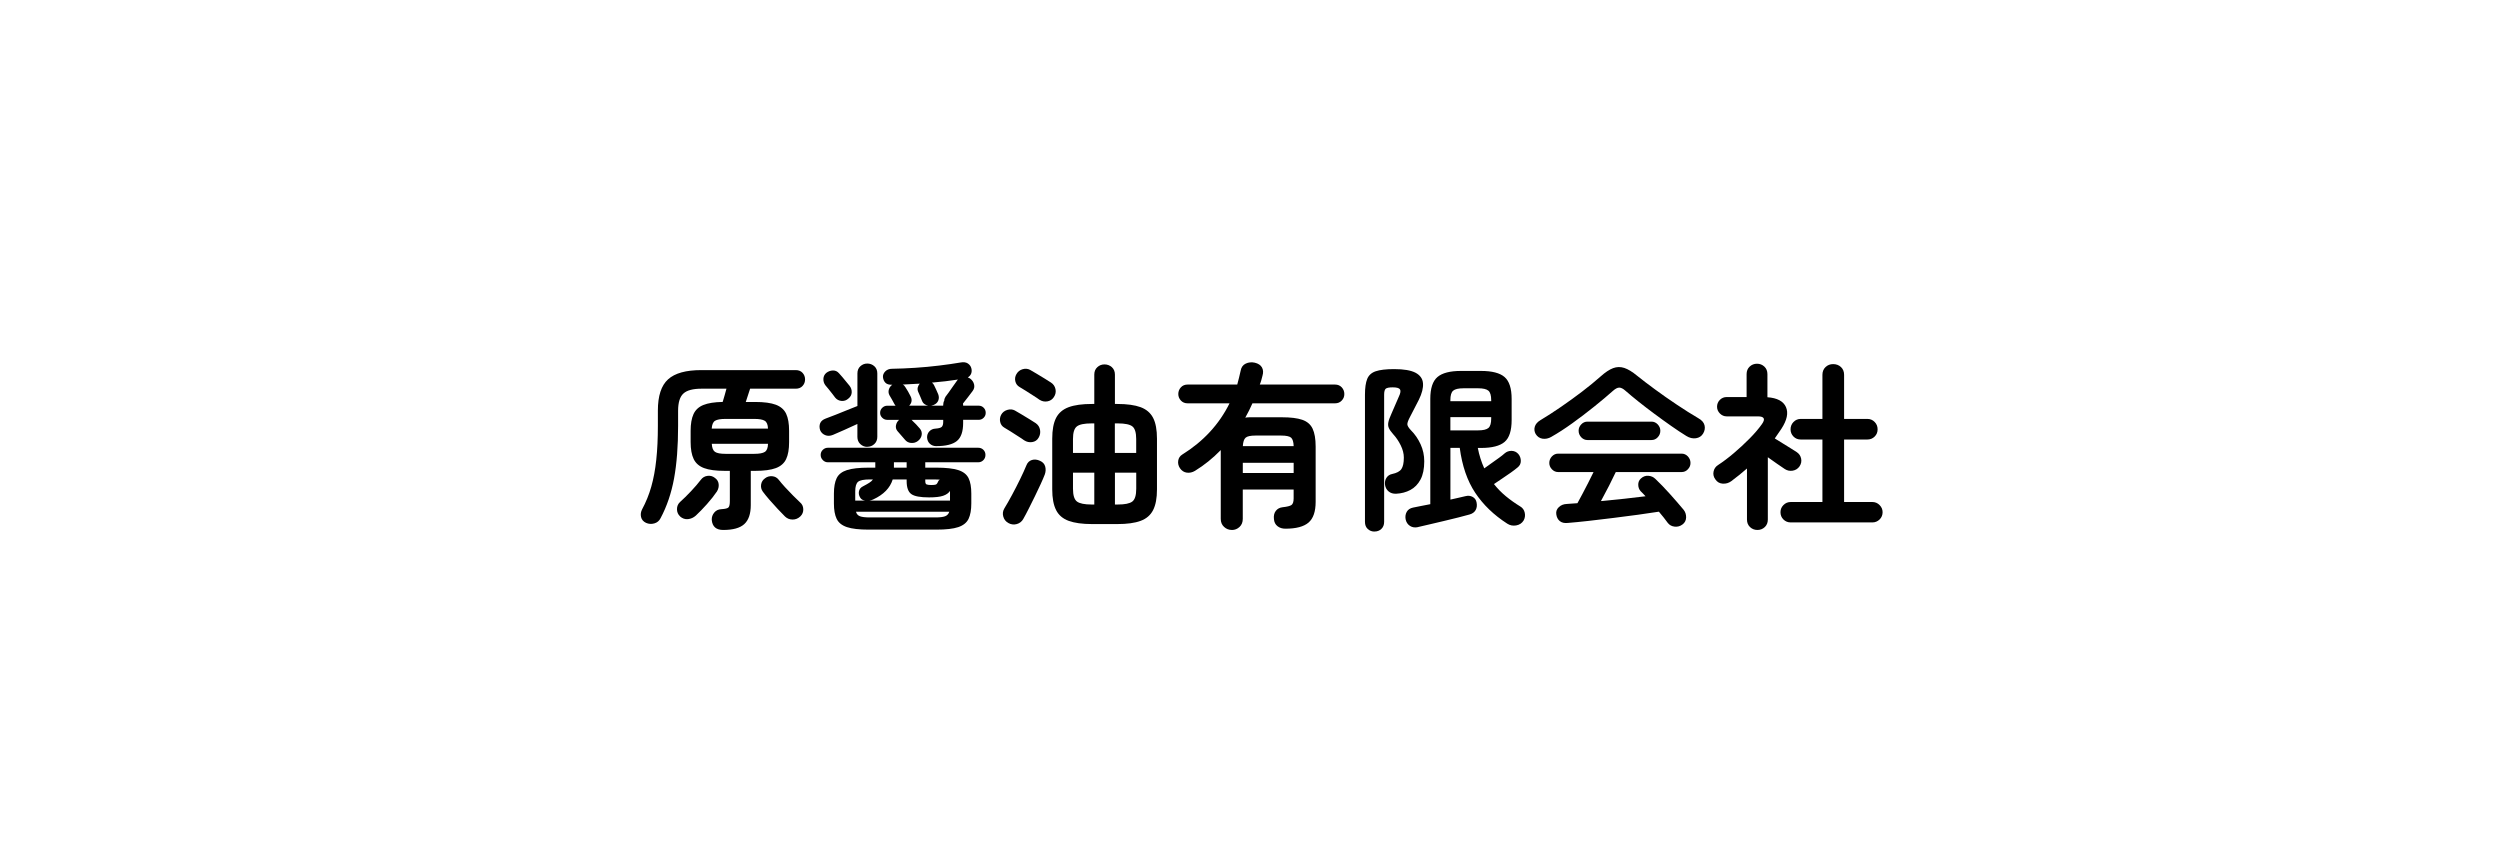 <?xml version="1.0" encoding="UTF-8"?><svg id="_レイヤー_1" xmlns="http://www.w3.org/2000/svg" width="670" height="232" viewBox="0 0 670 232"><path d="m193.82,142.03c-1.89,0-2.91-.9-3.07-2.69-.03-.74.19-1.39.67-1.97s1.12-.88,1.92-.91c1.02-.06,1.66-.22,1.9-.48.24-.26.36-.82.36-1.68v-8.11h-1.44c-2.34,0-4.16-.25-5.47-.74s-2.24-1.3-2.78-2.42c-.54-1.12-.82-2.64-.82-4.56v-3.02c0-1.86.26-3.34.77-4.46.51-1.12,1.39-1.94,2.64-2.45,1.25-.51,2.98-.78,5.18-.82.16-.54.34-1.14.53-1.8.19-.66.35-1.24.48-1.75h-6.67c-2.3,0-3.93.43-4.87,1.3-.94.86-1.42,2.4-1.42,4.61v4.08c0,5.44-.36,10.13-1.08,14.06s-1.93,7.49-3.62,10.66c-.35.7-.9,1.17-1.66,1.39s-1.5.18-2.23-.14c-.74-.35-1.18-.88-1.34-1.58-.16-.7-.06-1.39.29-2.06,1.02-1.89,1.84-3.9,2.45-6.05.61-2.14,1.06-4.55,1.34-7.22.29-2.67.43-5.7.43-9.1v-4.08c0-3.94.91-6.73,2.74-8.38,1.82-1.65,4.78-2.47,8.88-2.47h25.34c.77,0,1.38.25,1.82.74.45.5.67,1.08.67,1.75s-.22,1.26-.67,1.75c-.45.5-1.06.74-1.82.74h-12.24c-.16.54-.35,1.14-.58,1.78-.22.64-.42,1.23-.58,1.78h2.54c2.37,0,4.21.25,5.52.74,1.31.5,2.23,1.3,2.76,2.42.53,1.12.79,2.64.79,4.56v3.02c0,1.92-.26,3.44-.79,4.56-.53,1.12-1.45,1.93-2.76,2.42s-3.15.74-5.52.74h-1.2v9.17c0,2.34-.58,4.03-1.73,5.09-1.15,1.06-3.04,1.58-5.66,1.58Zm-11.57-3.65c-.54-.51-.82-1.15-.82-1.92s.27-1.41.82-1.92c.93-.83,1.91-1.8,2.95-2.9,1.04-1.1,1.91-2.12,2.62-3.05.45-.61,1.04-.96,1.78-1.06s1.39.08,1.97.53c.61.42.95.97,1.03,1.66.08.69-.07,1.35-.46,1.99-.74,1.09-1.63,2.22-2.69,3.41-1.06,1.18-2.05,2.21-2.98,3.07-.61.54-1.3.86-2.09.94-.78.08-1.5-.17-2.14-.74Zm8.5-23.52h15.07c-.03-1.06-.32-1.75-.87-2.09-.54-.34-1.49-.5-2.83-.5h-7.68c-1.34,0-2.28.17-2.81.5s-.82,1.03-.89,2.09Zm3.7,6.77h7.68c1.38,0,2.33-.18,2.86-.53.53-.35.81-1.07.84-2.16h-15.07c.06,1.09.35,1.81.86,2.16.51.35,1.46.53,2.83.53Zm15.94,16.8c-.54-.54-1.2-1.22-1.97-2.04-.77-.82-1.51-1.64-2.23-2.47-.72-.83-1.3-1.55-1.75-2.16-.42-.58-.57-1.22-.46-1.92.11-.7.47-1.26,1.08-1.68.54-.42,1.18-.59,1.9-.53.72.06,1.3.38,1.75.96.42.54.98,1.2,1.68,1.97.7.77,1.42,1.52,2.16,2.26s1.36,1.34,1.87,1.82c.54.45.83,1.05.86,1.8s-.22,1.4-.77,1.94c-.61.58-1.3.86-2.09.86s-1.46-.27-2.04-.82Z"/><path d="m232.42,119.76c-.71,0-1.32-.25-1.85-.74-.53-.5-.79-1.14-.79-1.94v-3.46c-1.09.51-2.24,1.04-3.46,1.58-1.22.54-2.24.99-3.07,1.34-.77.32-1.47.34-2.11.07-.64-.27-1.09-.71-1.34-1.32-.22-.67-.22-1.29,0-1.85.22-.56.72-.98,1.49-1.27.77-.29,1.66-.63,2.69-1.03,1.02-.4,2.06-.82,3.1-1.25s1.94-.79,2.71-1.08v-8.74c0-.8.26-1.44.79-1.92s1.14-.72,1.85-.72,1.37.24,1.9.72.79,1.12.79,1.92v16.99c0,.8-.26,1.45-.79,1.94-.53.5-1.16.74-1.9.74Zm.38,22.18c-2.53,0-4.46-.22-5.81-.67-1.34-.45-2.26-1.18-2.76-2.21s-.74-2.4-.74-4.13v-2.64c0-1.76.25-3.14.74-4.15s1.42-1.73,2.76-2.16c1.34-.43,3.28-.65,5.81-.65h1.78v-1.44h-12.72c-.51,0-.96-.19-1.34-.58-.38-.38-.58-.85-.58-1.39s.19-1,.58-1.37c.38-.37.83-.55,1.34-.55h40.32c.54,0,1,.18,1.37.55s.55.82.55,1.37-.18,1.01-.55,1.39c-.37.38-.82.58-1.37.58h-14.21v1.44h2.98c2.56,0,4.51.22,5.86.65,1.34.43,2.26,1.15,2.76,2.16.5,1.01.74,2.39.74,4.15v2.64c0,1.73-.25,3.1-.74,4.13-.5,1.02-1.42,1.76-2.76,2.21-1.34.45-3.3.67-5.86.67h-18.14Zm-5.42-35.14c-.51.48-1.12.7-1.82.65-.7-.05-1.28-.34-1.73-.89-.16-.22-.41-.55-.74-.98-.34-.43-.68-.86-1.03-1.3-.35-.43-.64-.78-.86-1.03-.38-.51-.56-1.09-.53-1.73.03-.64.29-1.17.77-1.58.54-.42,1.13-.63,1.78-.65.64-.02,1.18.23,1.63.74.22.22.53.57.91,1.03.38.46.76.92,1.13,1.37.37.45.63.77.79.96.42.54.61,1.14.58,1.78-.03.64-.32,1.18-.87,1.63Zm1.82,27.36h2.64c-.64-.1-1.09-.38-1.34-.86-.32-.54-.42-1.1-.29-1.68.13-.58.5-1.01,1.1-1.3.67-.35,1.22-.66,1.66-.94.43-.27.76-.57.98-.89h-.86c-1.57,0-2.61.21-3.12.62-.51.42-.77,1.28-.77,2.59v2.45Zm3.89,4.51h17.62c1.15,0,2.01-.1,2.57-.31.56-.21.94-.62,1.13-1.22h-25.01c.16.61.52,1.02,1.08,1.22.56.21,1.43.31,2.62.31Zm-.14-4.51h21.65v-2.59c-.38.58-1,1.01-1.85,1.3-.85.29-2.11.43-3.77.43-2.34,0-3.92-.29-4.75-.89-.83-.59-1.25-1.75-1.25-3.48v-.43h-3.74c-.7,2.27-2.43,4.05-5.18,5.33-.29.16-.66.27-1.1.34Zm18-14.59c-.67,0-1.24-.2-1.7-.6-.46-.4-.73-.95-.79-1.66-.03-.67.17-1.24.6-1.7.43-.46.98-.71,1.66-.74.86-.06,1.42-.22,1.68-.48.25-.26.38-.7.38-1.34v-.53h-8.5c.06.03.11.06.14.1.03.03.06.08.1.14.26.22.58.54.98.96.4.42.74.8,1.03,1.15.42.51.58,1.08.48,1.7-.1.62-.43,1.16-1.01,1.61-.54.42-1.16.59-1.85.53-.69-.06-1.24-.37-1.66-.91-.32-.38-.65-.76-.98-1.13-.34-.37-.66-.74-.98-1.13-.38-.45-.52-.97-.41-1.56.11-.59.39-1.08.84-1.46h-3.17c-.51,0-.96-.18-1.34-.55-.38-.37-.58-.81-.58-1.32,0-.54.19-1,.58-1.37.38-.37.83-.55,1.34-.55h2.21l-.29-.43c-.19-.35-.41-.75-.65-1.2-.24-.45-.47-.85-.7-1.2-.26-.51-.3-1.02-.14-1.54.16-.51.46-.93.91-1.25h-.05c-.8.03-1.39-.14-1.78-.53-.38-.38-.61-.9-.67-1.54-.03-.54.17-1.05.62-1.51.45-.46,1.06-.7,1.82-.7,1.95-.03,4.02-.12,6.19-.26s4.32-.34,6.43-.6c2.11-.26,4.02-.53,5.71-.82.83-.16,1.5-.07,1.99.26.5.34.81.78.94,1.32.13.51.1.98-.07,1.42-.18.43-.47.76-.89.98l.58.29c.58.42.94.94,1.1,1.58.16.64.03,1.23-.38,1.78-.29.38-.7.92-1.22,1.61-.53.69-.98,1.27-1.37,1.75,0,.06,0,.14.02.22.02.08.02.17.02.26v.1h4.18c.51,0,.95.18,1.32.55.37.37.55.82.55,1.37,0,.51-.18.95-.55,1.32-.37.37-.81.55-1.32.55h-4.18v.86c0,2.3-.56,3.91-1.68,4.82s-2.96,1.37-5.52,1.37Zm-11.38,5.76h3.41v-1.44h-3.41v1.44Zm4.08-16.61h5.09c-.35-.06-.68-.21-.98-.43-.3-.22-.52-.51-.65-.86-.16-.38-.33-.78-.5-1.2-.18-.42-.36-.83-.55-1.25-.16-.38-.19-.77-.1-1.15.1-.38.27-.72.53-1.01-.77.03-1.54.07-2.3.12s-1.52.09-2.26.12c.29.13.53.37.72.72.19.29.42.66.7,1.13.27.46.49.87.65,1.22.51.96.4,1.82-.34,2.59Zm6.05,21.26c.51,0,.88-.04,1.1-.12.22-.08.42-.33.58-.74.1-.26.26-.45.48-.58-.16,0-.34,0-.53-.02-.19-.02-.4-.02-.62-.02h-2.74v.43c0,.48.11.78.34.89s.69.17,1.39.17Zm-.24-21.26h3.31v-.1c0-.51.1-.93.29-1.25,0-.19.03-.38.1-.55.06-.18.14-.34.24-.5.16-.19.43-.56.82-1.1.38-.54.78-1.1,1.18-1.68.4-.58.7-.99.89-1.25.06-.13.14-.23.22-.31.08-.08.15-.17.21-.26-1.06.16-2.18.31-3.36.46-1.18.14-2.38.26-3.6.36.26.19.45.43.58.72.16.32.34.7.55,1.15.21.45.39.86.55,1.25.22.58.23,1.14.02,1.68-.21.54-.63.94-1.27,1.2-.13.03-.25.06-.36.1-.11.03-.23.06-.36.1Z"/><path d="m274.51,118.03c-.38-.29-.92-.65-1.61-1.08-.69-.43-1.38-.87-2.06-1.32-.69-.45-1.24-.78-1.66-1.01-.61-.35-.98-.86-1.13-1.54s-.06-1.31.26-1.92c.35-.64.89-1.07,1.63-1.3.74-.22,1.41-.18,2.02.14.42.22.99.56,1.73,1.01.74.45,1.47.9,2.21,1.34.73.45,1.29.8,1.68,1.06.64.45,1.02,1.05,1.15,1.8.13.75,0,1.45-.38,2.09-.38.67-.96,1.06-1.73,1.18-.77.11-1.47-.04-2.11-.46Zm-4.27,22.13c-.71-.38-1.16-.97-1.37-1.75-.21-.78-.1-1.51.31-2.18.61-.99,1.29-2.18,2.04-3.58.75-1.39,1.48-2.81,2.18-4.25.7-1.44,1.26-2.67,1.68-3.7.29-.74.78-1.21,1.46-1.42.69-.21,1.42-.14,2.18.22.73.32,1.2.82,1.39,1.51.19.69.16,1.4-.1,2.14-.26.67-.62,1.53-1.1,2.57-.48,1.04-1,2.14-1.56,3.29-.56,1.15-1.11,2.26-1.66,3.34-.54,1.07-1.02,1.98-1.44,2.71-.38.7-.97,1.17-1.75,1.39-.78.22-1.54.13-2.28-.29Zm8.35-33.02c-.38-.29-.92-.65-1.61-1.08-.69-.43-1.38-.87-2.06-1.32-.69-.45-1.24-.78-1.66-1.01-.61-.35-.99-.86-1.15-1.54s-.06-1.31.29-1.92c.38-.67.94-1.11,1.66-1.32.72-.21,1.38-.15,1.99.17.42.22.99.56,1.73,1.01.74.45,1.47.9,2.21,1.34.74.45,1.3.8,1.68,1.06.64.42,1.04,1,1.2,1.75.16.75.02,1.46-.43,2.14-.42.64-1,1.02-1.75,1.15-.75.13-1.45-.02-2.09-.43Zm14.06,33.31c-2.59,0-4.67-.29-6.24-.86-1.57-.58-2.7-1.54-3.38-2.9-.69-1.36-1.03-3.21-1.03-5.54v-13.58c0-2.37.34-4.22,1.03-5.57.69-1.34,1.82-2.3,3.38-2.88,1.57-.58,3.65-.86,6.24-.86h.62v-7.87c0-.83.27-1.5.82-1.99.54-.5,1.18-.74,1.92-.74s1.42.25,1.97.74c.54.5.82,1.16.82,1.99v7.87h.62c2.62,0,4.71.29,6.26.86,1.55.58,2.67,1.54,3.36,2.88.69,1.34,1.03,3.2,1.03,5.57v13.58c0,2.34-.34,4.18-1.03,5.54-.69,1.36-1.81,2.33-3.36,2.9-1.55.58-3.64.86-6.26.86h-6.77Zm-5.09-19.06h5.71v-7.92h-.72c-1.95,0-3.27.27-3.96.82-.69.54-1.03,1.66-1.03,3.36v3.74Zm4.99,13.82h.72v-8.54h-5.71v4.32c0,1.76.36,2.9,1.08,3.43.72.53,2.02.79,3.91.79Zm6.24-13.82h5.71v-3.74c0-1.7-.34-2.82-1.01-3.36-.67-.54-1.98-.82-3.94-.82h-.77v7.92Zm0,13.82h.77c1.89,0,3.18-.26,3.89-.79.7-.53,1.06-1.67,1.06-3.43v-4.32h-5.71v8.54Z"/><path d="m330.14,142.03c-.8,0-1.5-.27-2.09-.82-.59-.54-.89-1.26-.89-2.16v-18.43c-2.14,2.21-4.45,4.06-6.91,5.57-.71.42-1.43.58-2.18.48-.75-.1-1.37-.5-1.85-1.2-.42-.64-.57-1.31-.46-2.02.11-.7.47-1.25,1.08-1.63,5.66-3.52,9.89-8.1,12.67-13.73h-11.23c-.74,0-1.34-.25-1.8-.74-.46-.5-.7-1.08-.7-1.75s.23-1.3.7-1.8c.46-.5,1.06-.74,1.8-.74h13.3c.16-.61.32-1.22.48-1.85.16-.62.3-1.24.43-1.85.16-.93.62-1.57,1.37-1.92.75-.35,1.56-.43,2.42-.24.93.22,1.57.65,1.92,1.27.35.62.4,1.37.14,2.23-.1.38-.2.78-.31,1.18-.11.4-.25.79-.41,1.18h20.16c.74,0,1.34.25,1.8.74.46.5.7,1.1.7,1.8s-.23,1.26-.7,1.75c-.46.5-1.06.74-1.8.74h-22.13c-.29.67-.59,1.32-.91,1.94-.32.62-.66,1.26-1.01,1.9.35-.06.74-.1,1.15-.1h8.69c2.3,0,4.11.22,5.42.67,1.31.45,2.24,1.24,2.78,2.38.54,1.14.82,2.73.82,4.78v14.83c0,2.62-.64,4.48-1.92,5.57-1.28,1.09-3.34,1.63-6.19,1.63-.83,0-1.54-.22-2.11-.67-.58-.45-.9-1.09-.96-1.92-.1-.9.07-1.62.5-2.18.43-.56,1.03-.89,1.8-.98,1.22-.13,2.02-.33,2.4-.6.38-.27.58-.86.58-1.75v-2.4h-13.63v7.87c0,.9-.29,1.62-.87,2.16-.58.54-1.26.82-2.06.82Zm2.93-22.46h13.63c-.03-1.12-.26-1.87-.67-2.26-.42-.38-1.31-.58-2.69-.58h-6.86c-1.34,0-2.23.19-2.66.58-.43.38-.68,1.14-.74,2.26Zm0,7.2h13.63v-2.74h-13.63v2.74Z"/><path d="m368.35,142.46c-.7,0-1.3-.23-1.8-.7-.5-.46-.74-1.1-.74-1.9v-34.08c0-1.82.2-3.23.6-4.22.4-.99,1.16-1.68,2.28-2.06,1.12-.38,2.77-.58,4.94-.58,2.59,0,4.5.33,5.74.98,1.23.66,1.9,1.6,1.99,2.83.1,1.23-.27,2.7-1.1,4.39-.42.8-.82,1.58-1.2,2.33-.38.75-.77,1.5-1.15,2.23-.51.96-.76,1.64-.74,2.04.02.4.34.94.98,1.61,1.06,1.06,1.91,2.3,2.57,3.74.66,1.44.98,2.96.98,4.56,0,2.02-.34,3.65-1.01,4.9s-1.58,2.18-2.71,2.78c-1.14.61-2.41.94-3.82,1.01-.8.03-1.46-.17-1.99-.6-.53-.43-.86-1.02-.98-1.75-.1-.74.03-1.38.38-1.92s.85-.88,1.49-1.01c1.25-.26,2.09-.7,2.52-1.34.43-.64.65-1.66.65-3.07,0-1.06-.28-2.15-.84-3.29-.56-1.13-1.24-2.14-2.04-3-.54-.61-.92-1.14-1.13-1.61s-.26-.98-.14-1.56c.11-.58.38-1.31.79-2.21.29-.64.62-1.42,1.01-2.33.38-.91.72-1.69,1.01-2.33.45-.93.55-1.58.31-1.94-.24-.37-.89-.55-1.94-.55-.99,0-1.62.13-1.9.38-.27.26-.41.78-.41,1.58v34.08c0,.8-.25,1.43-.74,1.9s-1.11.7-1.85.7Zm11.71-1.2c-.83.19-1.56.09-2.18-.31-.62-.4-1.02-1-1.18-1.8-.13-.74-.02-1.4.31-1.99.34-.59.9-.97,1.7-1.13.64-.13,1.35-.27,2.14-.43.78-.16,1.61-.32,2.47-.48v-28.22c0-2.82.64-4.77,1.92-5.86,1.28-1.09,3.38-1.63,6.29-1.63h5.38c2.94,0,5.05.54,6.31,1.63,1.26,1.09,1.9,3.04,1.9,5.86v5.66c0,2.85-.63,4.81-1.9,5.88-1.26,1.07-3.37,1.61-6.31,1.61h-.86c.38,1.95.96,3.78,1.73,5.47.58-.42,1.22-.87,1.92-1.37.7-.5,1.38-.98,2.02-1.44.64-.46,1.14-.86,1.49-1.18.54-.48,1.18-.71,1.9-.7.72.02,1.32.3,1.8.84.45.54.67,1.17.67,1.87s-.29,1.28-.86,1.73c-.45.38-1.06.85-1.82,1.39-.77.54-1.56,1.09-2.38,1.63-.82.54-1.53,1.02-2.14,1.44.93,1.18,1.99,2.27,3.19,3.26,1.2.99,2.49,1.9,3.86,2.74.64.38,1.04.94,1.2,1.68.16.74.06,1.42-.29,2.06-.45.74-1.11,1.18-1.99,1.34-.88.16-1.69,0-2.42-.48-3.58-2.3-6.44-5.06-8.57-8.26-2.13-3.2-3.51-7.22-4.15-12.05h-2.5v13.87c.74-.16,1.45-.32,2.14-.48.69-.16,1.3-.3,1.85-.43.74-.19,1.39-.13,1.97.19.58.32.93.82,1.05,1.49.16.77.08,1.44-.24,2.02-.32.58-.86.98-1.63,1.2s-1.76.49-2.98.79c-1.22.3-2.5.62-3.84.94-1.34.32-2.63.62-3.86.91-1.23.29-2.26.53-3.1.72Zm8.64-33.74h10.94v-.29c0-1.25-.25-2.09-.74-2.52-.5-.43-1.42-.65-2.76-.65h-3.94c-1.34,0-2.26.22-2.76.65s-.74,1.27-.74,2.52v.29Zm0,7.82h7.44c1.34,0,2.26-.22,2.76-.65.5-.43.74-1.27.74-2.52v-.38h-10.94v3.55Z"/><path d="m415.78,117.07c-.8.45-1.59.62-2.38.5s-1.4-.54-1.85-1.27c-.35-.64-.42-1.3-.22-1.97.21-.67.71-1.25,1.51-1.73,1.76-1.06,3.61-2.25,5.54-3.58,1.94-1.33,3.82-2.7,5.66-4.1,1.84-1.41,3.48-2.75,4.92-4.03,1.25-1.12,2.37-1.86,3.36-2.23.99-.37,1.99-.38,3-.05,1.01.34,2.15,1.03,3.43,2.09,1.31,1.06,2.9,2.27,4.78,3.65,1.87,1.38,3.82,2.74,5.86,4.1,2.03,1.36,3.94,2.57,5.74,3.62.93.51,1.49,1.14,1.68,1.9.19.75.06,1.5-.38,2.23-.42.7-1.06,1.12-1.92,1.25-.86.13-1.73-.08-2.59-.62-1.25-.77-2.6-1.66-4.06-2.69-1.46-1.02-2.93-2.09-4.42-3.19s-2.9-2.19-4.25-3.26c-1.34-1.07-2.53-2.06-3.55-2.95-.64-.58-1.2-.86-1.68-.86s-1.04.29-1.68.86c-1.44,1.28-3.11,2.69-5.02,4.22s-3.86,3.02-5.86,4.46c-2,1.44-3.88,2.66-5.64,3.65Zm35.14,23.47c-.61.48-1.3.68-2.09.6-.79-.08-1.4-.41-1.85-.98-.35-.48-.73-.98-1.13-1.49s-.82-1.02-1.27-1.54c-1.6.26-3.46.53-5.59.82s-4.34.58-6.62.86c-2.29.29-4.5.55-6.62.79-2.13.24-3.99.42-5.59.55-.9.1-1.61-.07-2.14-.5-.53-.43-.84-1.05-.94-1.85-.1-.74.13-1.37.7-1.9.56-.53,1.27-.81,2.14-.84.45-.03.9-.06,1.37-.1.46-.03.95-.06,1.46-.1.38-.67.82-1.49,1.32-2.45.5-.96,1.02-1.96,1.56-3,.54-1.04,1.02-2.01,1.44-2.9h-9.5c-.64,0-1.19-.25-1.66-.74s-.7-1.06-.7-1.7.23-1.26.7-1.75,1.02-.74,1.66-.74h33.12c.64,0,1.19.25,1.66.74.46.5.7,1.08.7,1.75s-.23,1.21-.7,1.7c-.46.5-1.02.74-1.66.74h-17.66c-.48,1.02-1.09,2.26-1.82,3.7-.74,1.44-1.46,2.8-2.16,4.08,2.08-.19,4.16-.4,6.24-.62,2.08-.22,3.98-.45,5.71-.67-.22-.26-.44-.49-.65-.7-.21-.21-.42-.42-.65-.65-.42-.45-.63-1.02-.65-1.7-.02-.69.22-1.26.7-1.7.58-.54,1.24-.79,1.99-.74.75.05,1.38.33,1.9.84,1.22,1.15,2.51,2.5,3.89,4.03,1.38,1.54,2.61,2.96,3.7,4.27.45.58.66,1.25.65,2.02-.02.77-.33,1.39-.94,1.87Zm-25.49-22.61c-.64,0-1.19-.25-1.66-.74-.46-.5-.7-1.08-.7-1.75s.23-1.21.7-1.7c.46-.5,1.02-.74,1.66-.74h17.18c.64,0,1.19.25,1.66.74.46.5.7,1.06.7,1.7,0,.67-.23,1.26-.7,1.75-.46.5-1.02.74-1.66.74h-17.18Z"/><path d="m470.98,142.03c-.77,0-1.42-.26-1.97-.77-.54-.51-.82-1.18-.82-2.02v-13.68c-.7.61-1.4,1.19-2.09,1.75-.69.56-1.4,1.11-2.14,1.66-.67.48-1.42.7-2.26.65s-1.49-.42-1.97-1.13c-.48-.64-.65-1.34-.5-2.09.14-.75.54-1.34,1.18-1.75,1.38-.9,2.8-1.97,4.27-3.22,1.47-1.25,2.87-2.54,4.2-3.89,1.33-1.34,2.42-2.62,3.29-3.84,1.02-1.41.67-2.11-1.06-2.11h-8.35c-.7,0-1.31-.26-1.82-.77-.51-.51-.77-1.12-.77-1.82s.26-1.35.77-1.85c.51-.5,1.12-.74,1.82-.74h5.33v-6.14c0-.83.27-1.5.82-2.02.54-.51,1.2-.77,1.97-.77s1.42.26,1.97.77c.54.51.82,1.18.82,2.02v6.19c2.62.19,4.28,1.07,4.97,2.64.69,1.57.28,3.5-1.22,5.81-.29.42-.58.84-.87,1.27-.29.43-.59.87-.91,1.32.58.35,1.25.77,2.02,1.25.77.48,1.5.94,2.21,1.37.7.43,1.25.78,1.63,1.03.64.42,1.04.99,1.2,1.73.16.74.02,1.44-.43,2.11-.45.64-1.06,1.02-1.82,1.15-.77.13-1.47-.02-2.11-.43-.51-.32-1.19-.78-2.04-1.39-.85-.61-1.69-1.2-2.52-1.78v16.7c0,.83-.27,1.5-.82,2.02-.54.51-1.2.77-1.97.77Zm8.93-2.02c-.77,0-1.42-.26-1.95-.79-.53-.53-.79-1.18-.79-1.94s.26-1.38.79-1.92c.53-.54,1.18-.82,1.95-.82h8.5v-16.75h-5.81c-.77,0-1.42-.26-1.94-.79s-.79-1.18-.79-1.94.26-1.42.79-1.97c.53-.54,1.18-.82,1.94-.82h5.81v-11.81c0-.86.28-1.56.84-2.09.56-.53,1.24-.79,2.04-.79s1.53.26,2.09.79c.56.53.84,1.22.84,2.09v11.81h6.24c.77,0,1.42.27,1.95.82.53.54.79,1.2.79,1.97s-.26,1.42-.79,1.94c-.53.53-1.18.79-1.95.79h-6.24v16.75h7.59c.73,0,1.38.27,1.92.82.54.54.81,1.18.81,1.92s-.27,1.42-.81,1.94c-.54.53-1.19.79-1.92.79h-21.89Z"/></svg>